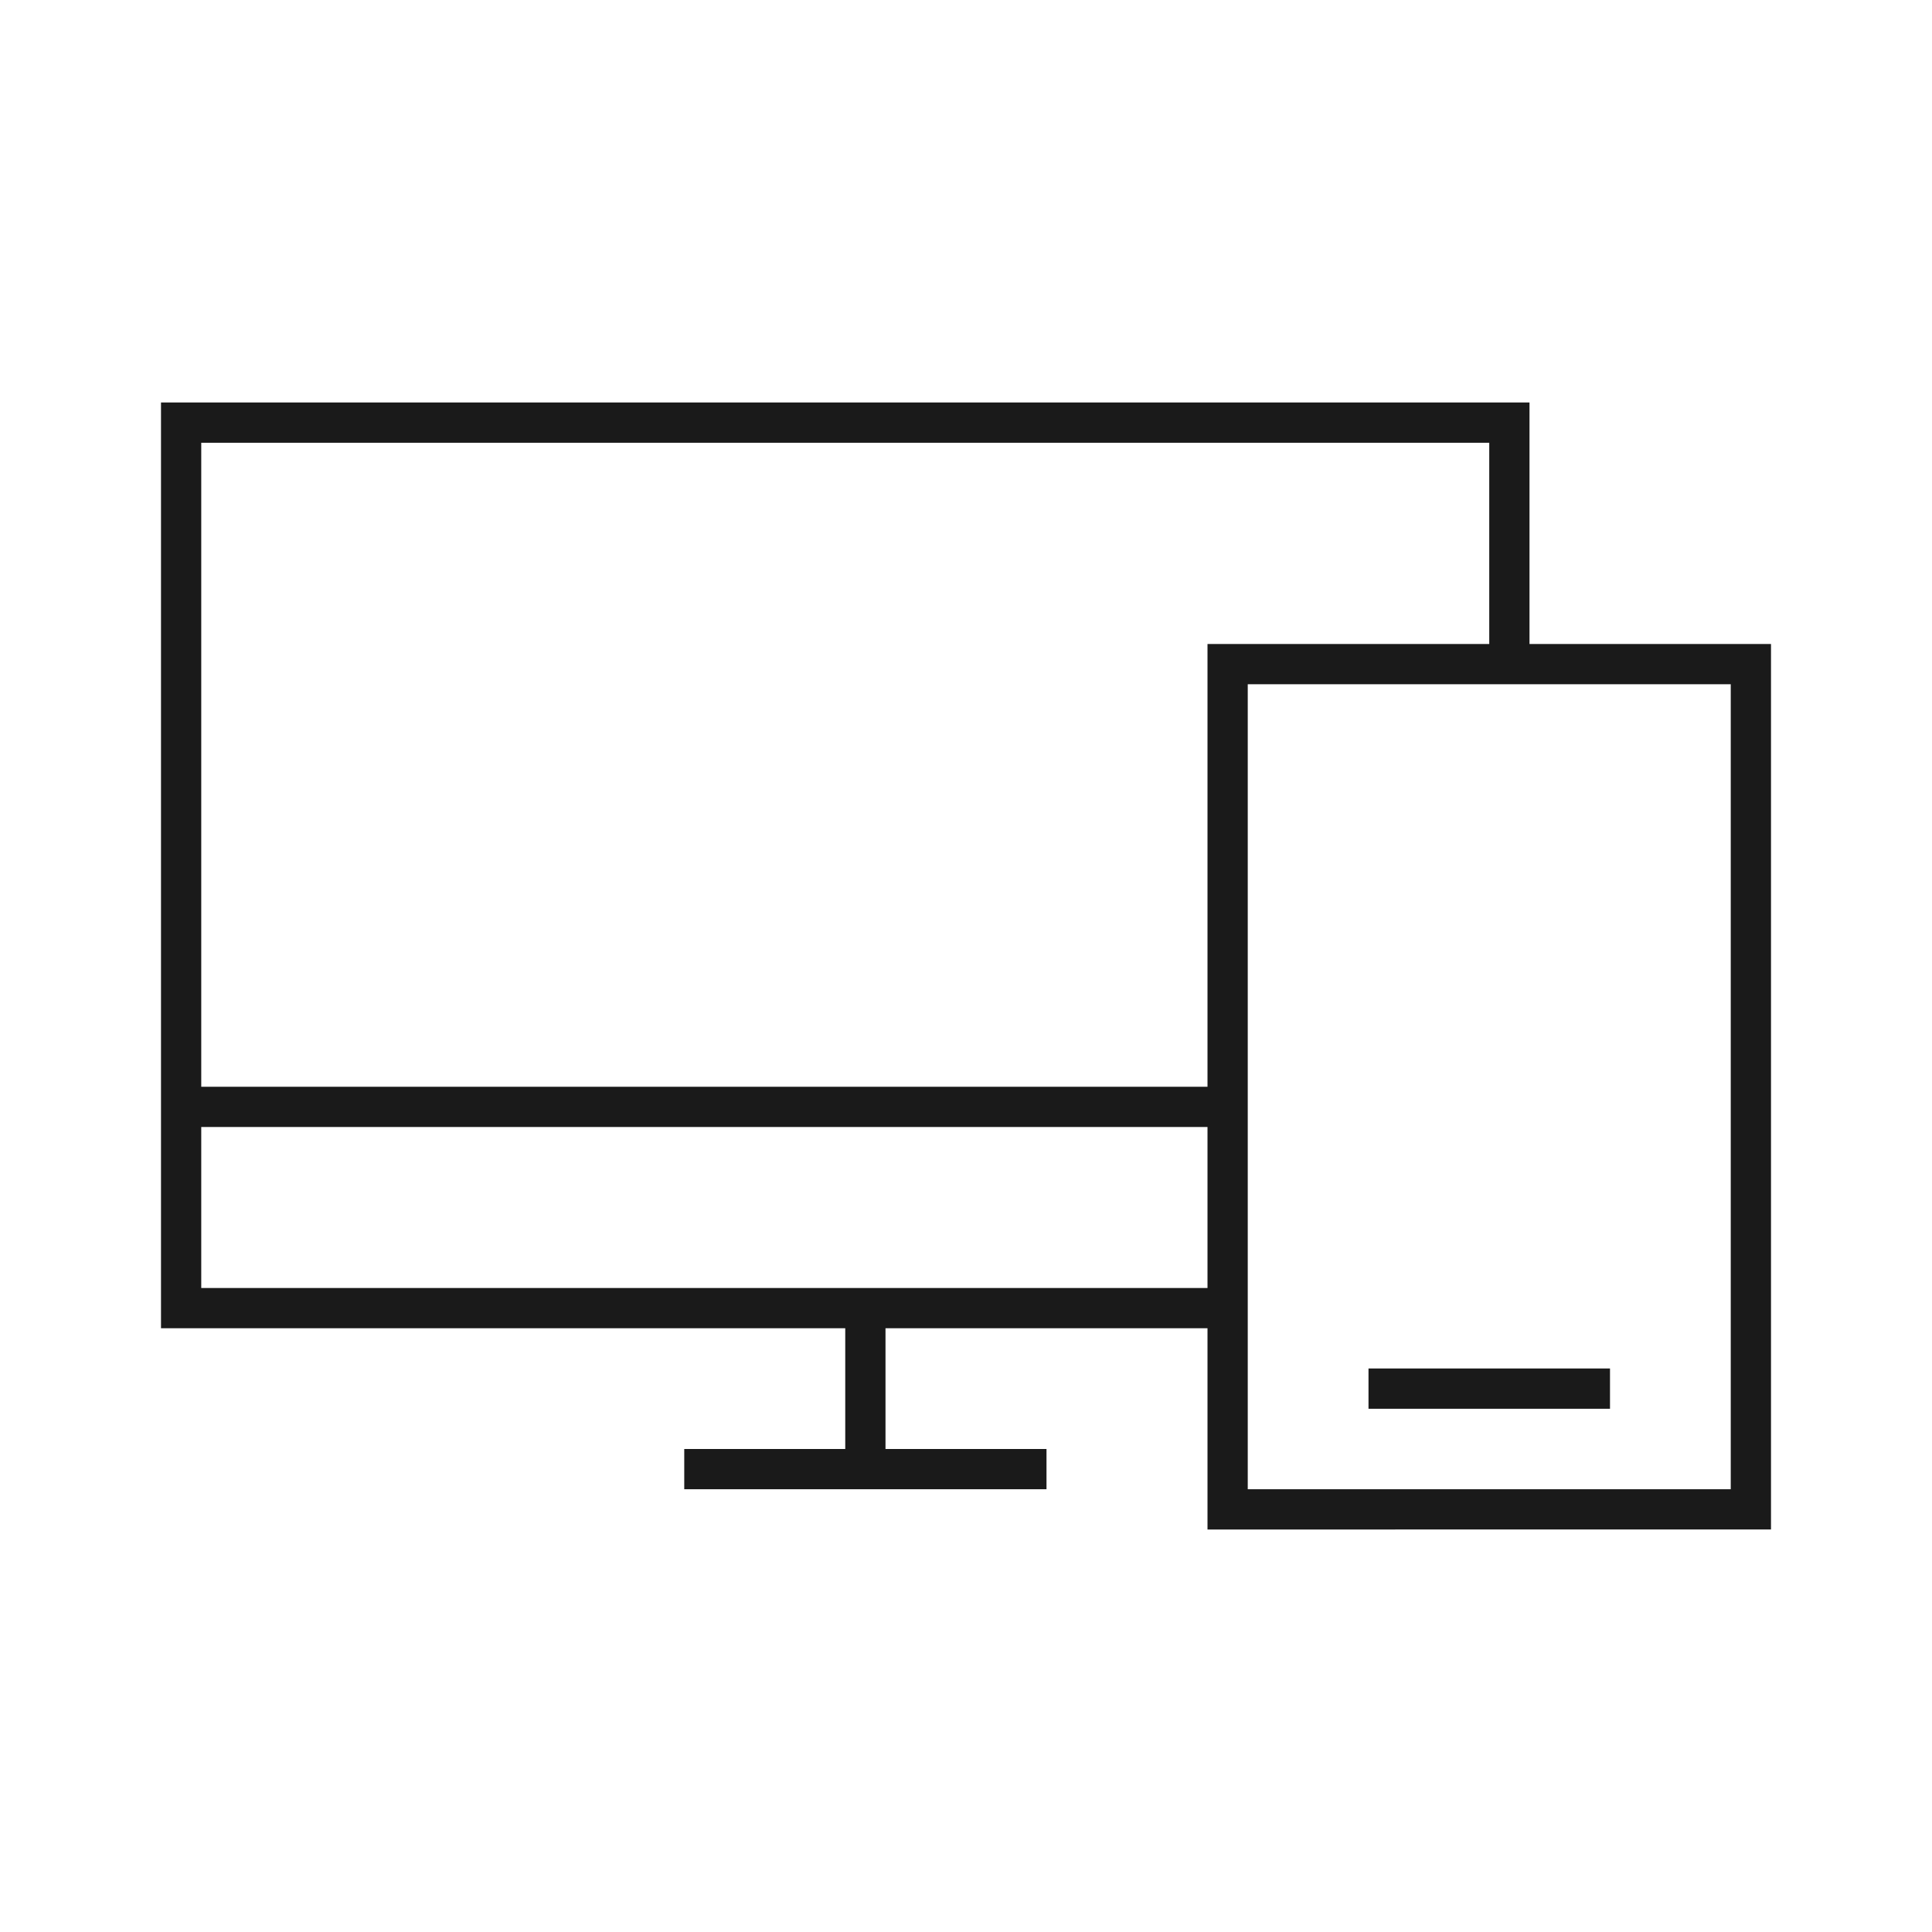 <svg width="48" height="48" fill="none" xmlns="http://www.w3.org/2000/svg"><path fill-rule="evenodd" clip-rule="evenodd" d="M4 10h34v6h6v22H30v-5h-8v3h4v1h-9v-1h4v-3H4V10Zm33 1v5h-7v11H5V11h32ZM5 28v4h25v-4H5Zm29 6v1h6v-1h-6Zm9-17v20H31V17h12Z" fill="#1A1A1A"/></svg>